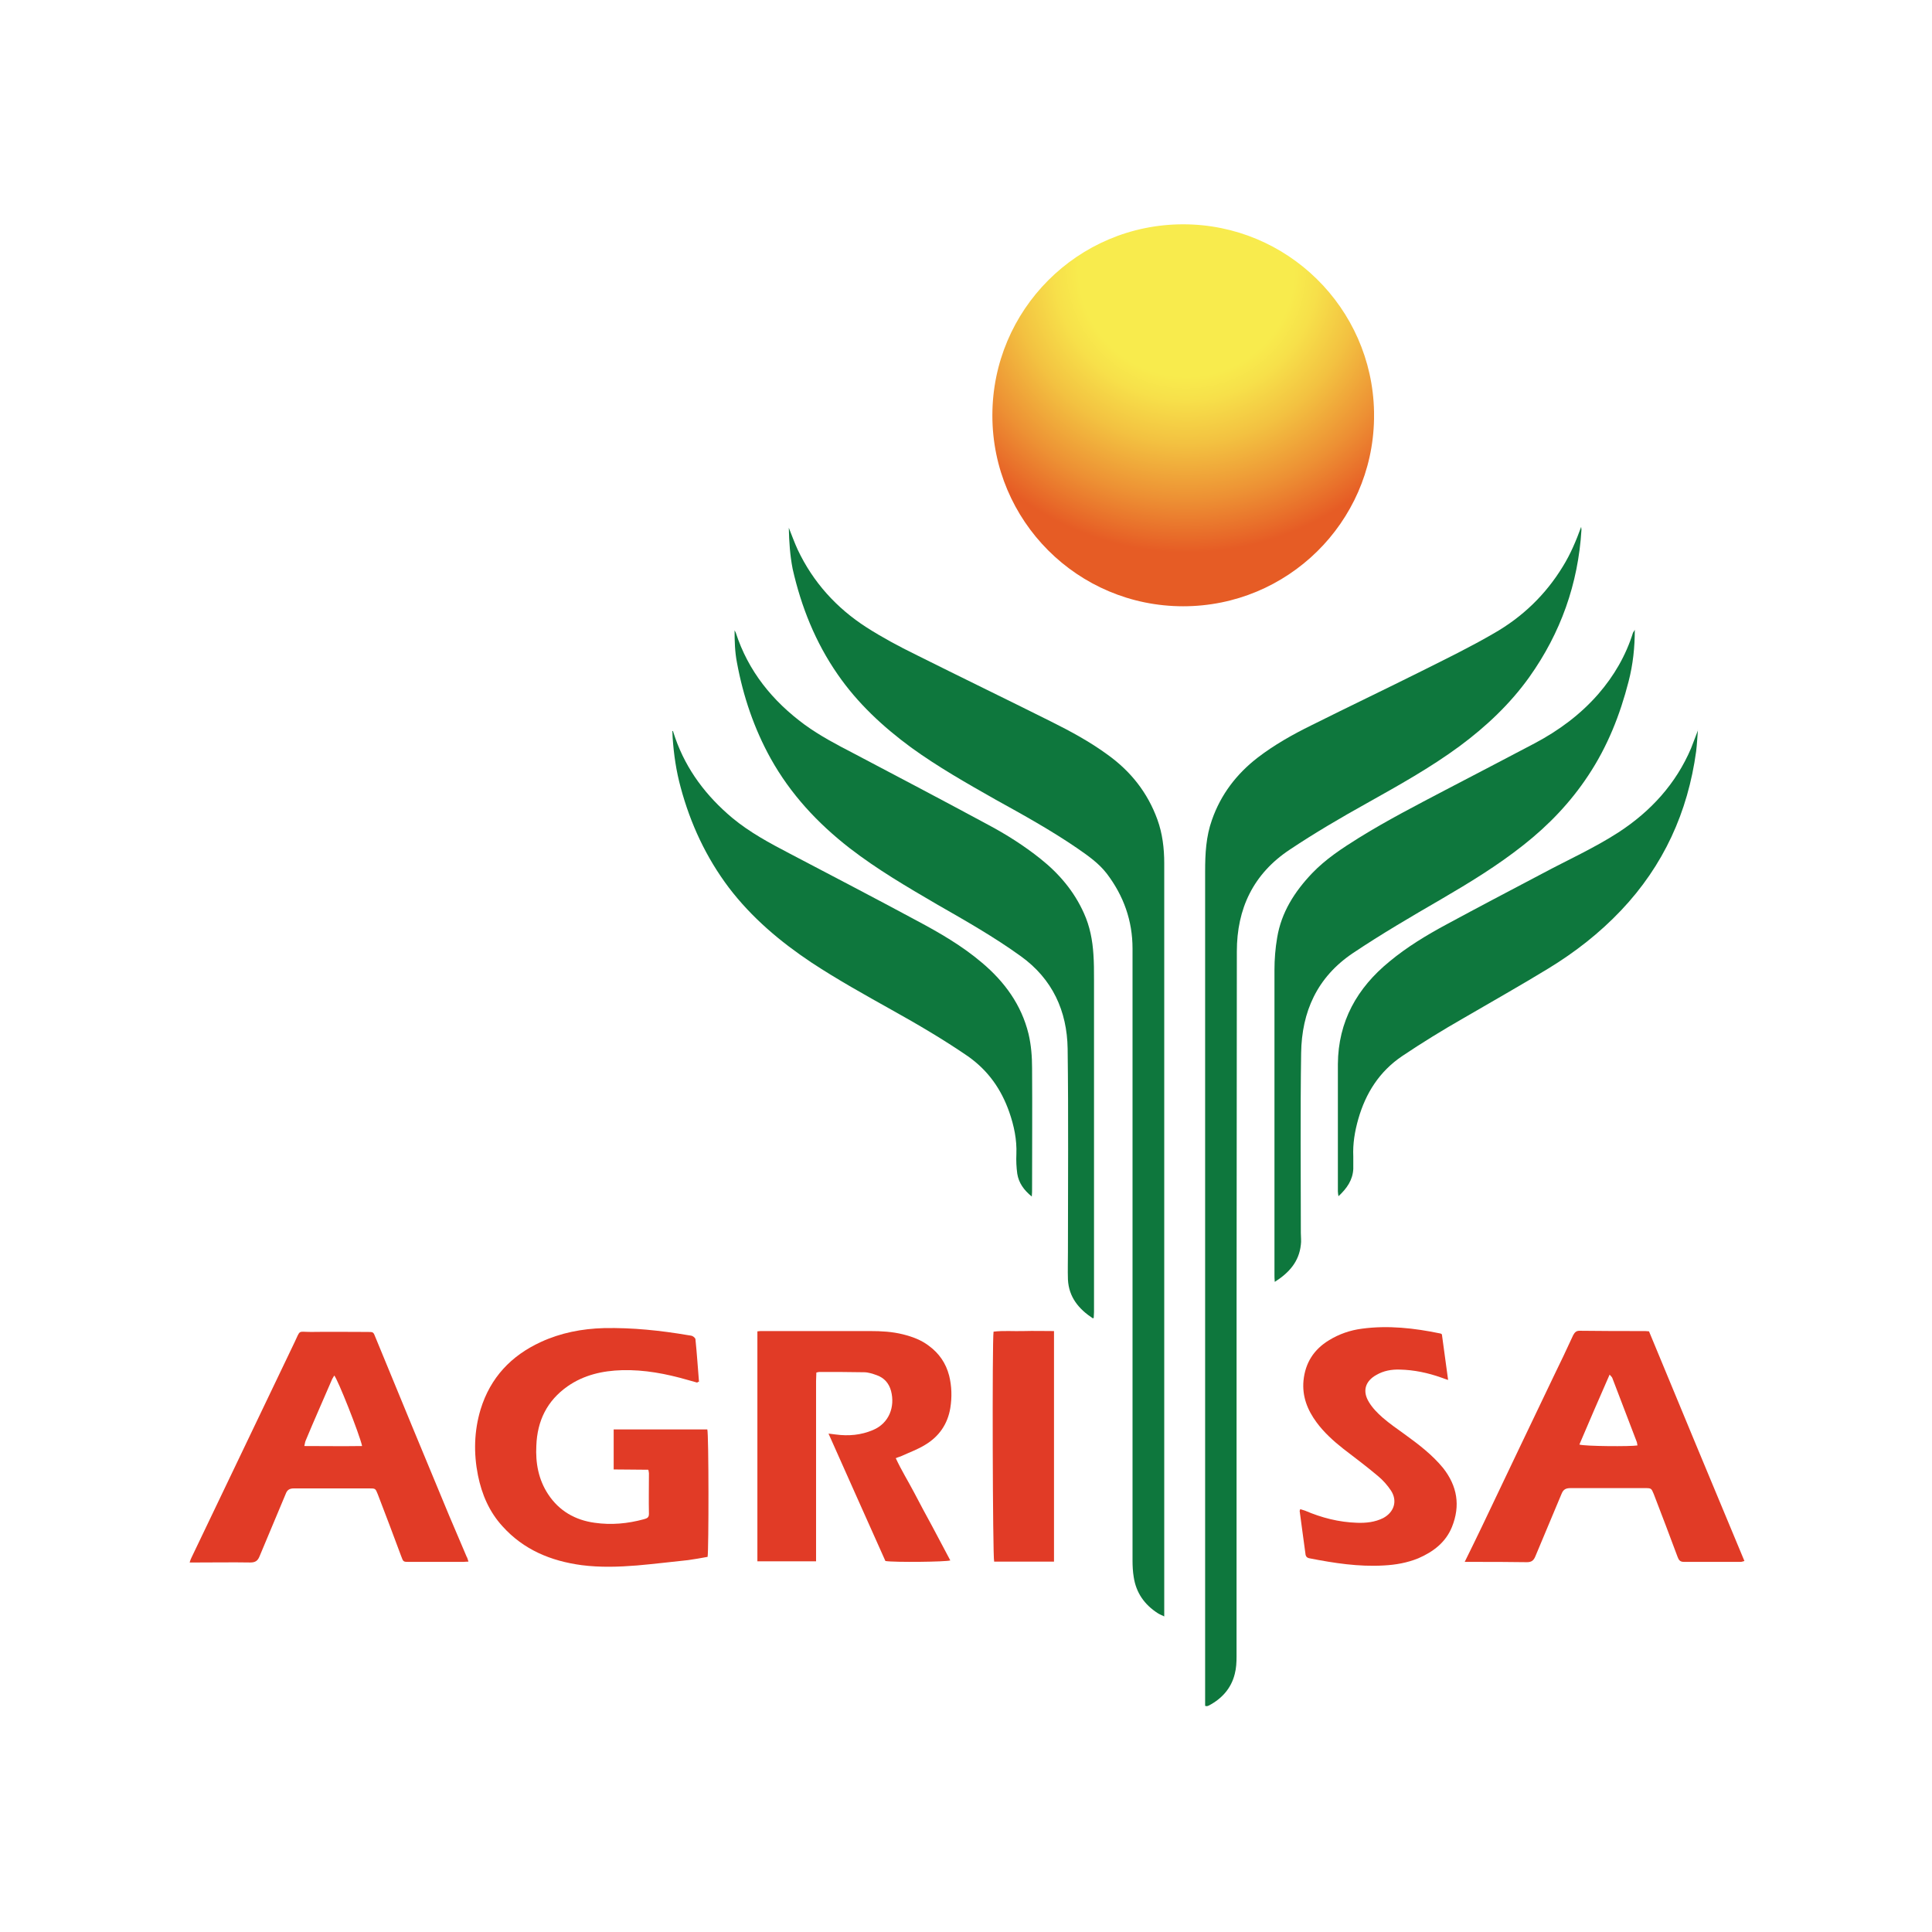 <?xml version="1.0" encoding="utf-8"?><!-- Generator: Adobe Illustrator 19.0.0, SVG Export Plug-In . SVG Version: 6.00 Build 0)  --><svg version="1.1" id="layer" xmlns="http://www.w3.org/2000/svg" xmlns:xlink="http://www.w3.org/1999/xlink" x="0px" y="0px" viewBox="-153 -46 652 652" style="enable-background:new -153 -46 652 652;" xml:space="preserve"><style type="text/css">
	.st0{clip-path:url(#SVGID_2_);fill:url(#SVGID_3_);}
	.st1{fill-rule:evenodd;clip-rule:evenodd;fill:#0E773D;}
	.st2{fill-rule:evenodd;clip-rule:evenodd;fill:#E13B26;}
</style><g><defs><path id="SVGID_1_" d="m181.9 94.2c0 35.6 28.8 64.4 64.4 64.4c35.2 0 63.8-28.2 64.4-63.2v-2.5c-.7-35-29.3-63.2-64.4-63.2c-35.6 0-64.4 28.9-64.4 64.5"/></defs><clipPath id="SVGID_2_"><use xlink:href="#SVGID_1_" style="overflow:visible;"/></clipPath><radialGradient id="SVGID_3_" cx="-93.48" cy="649.951" r="14.864" gradientTransform="matrix(0 -8.564 8.564 0 -5318.782 -755.925)" gradientUnits="userSpaceOnUse"><stop offset="0" style="stop-color:#F8EB4D"/><stop offset="0.286" style="stop-color:#F8EB4D"/><stop offset="0.349" style="stop-color:#F7E04A"/><stop offset="0.462" style="stop-color:#F3C241"/><stop offset="0.61" style="stop-color:#ED9134"/><stop offset="0.753" style="stop-color:#E65C25"/><stop offset="1" style="stop-color:#E65C25"/></radialGradient><rect x="181.9" y="29.7" class="st0" width="128.9" height="128.9"/></g><g><path class="st1" d="m253.7 529.7v-3.6v-161.5v-116.6c0-5.9.3-11.7 2.3-17.3c3-8.6 8.3-15.5 15.4-21c5.6-4.3 11.8-7.8 18.1-10.9c12.4-6.2 25-12.2 37.4-18.4c8.2-4.1 16.4-8.1 24.3-12.7c9.6-5.5 17.4-13 23.2-22.5c2.6-4.2 4.5-8.7 6.2-13.4c0 .3.1.7.1 1c-1.1 18.2-7 34.8-17.6 49.7c-6.5 9.1-14.6 16.7-23.5 23.3c-9.9 7.3-20.7 13.3-31.4 19.3c-8.8 4.9-17.5 10-25.9 15.6c-12.4 8.2-17.9 20-17.9 34.4c-.1 79.3-.1 158.6-.1 238c0 1.9-.1 3.9-.6 5.8c-1.2 4.9-4.4 8.4-8.8 10.7c-.2.1-.4.1-.6.2c-.1 0-.2-.1-.6-.1"/><path class="st1" d="m113.2 132.1c1 2.5 1.9 5 3 7.4c5.2 11 13.1 19.7 23.2 26.2c5.3 3.4 10.9 6.4 16.6 9.2c15.2 7.6 30.5 15 45.7 22.6c6.6 3.3 13.1 6.8 19.1 11.2c7.8 5.6 13.5 12.8 16.8 21.9c1.7 4.7 2.3 9.7 2.3 14.7c0 56.1 0 112.3 0 168.4v83.1v2.7c-1-.5-1.6-.7-2.2-1.1c-4.5-2.9-7.3-6.9-8.1-12.2c-.3-1.8-.4-3.7-.4-5.6c0-68.8 0-137.7 0-206.5c0-9.4-3-17.8-8.7-25.3c-2.7-3.5-6.3-6-9.9-8.5c-8.9-6.1-18.3-11.3-27.7-16.5c-9.7-5.5-19.4-11-28.5-17.6c-9.5-7-18-14.9-24.7-24.6c-7.5-10.8-12.3-22.8-15.2-35.6c-.9-4.6-1.2-9.2-1.3-13.9"/><path class="st1" d="m215.8 398.9c-4.7-3.1-8.1-7.1-8.4-13.1c-.1-3.1 0-6.2 0-9.3c0-22.8.2-45.7-.1-68.6c-.2-12.7-5.1-23.5-15.8-31.2c-9-6.5-18.7-12-28.3-17.5c-10.1-5.9-20.2-11.8-29.5-19c-10.8-8.4-19.9-18.2-26.6-30.2c-5.6-10.1-9.3-21-11.4-32.4c-.7-3.6-.8-7.2-.8-10.9c.1.3.3.5.4.8c4.2 13 12.4 23.1 23.3 31.1c5.1 3.7 10.6 6.6 16.2 9.5c15.2 8 30.4 16 45.6 24.2c6.2 3.3 12.2 7.1 17.7 11.5c6.3 5 11.4 11 14.7 18.4c2 4.4 2.9 9.1 3.2 13.9c.2 2.8.2 5.6.2 8.5c0 37.4 0 74.8 0 112.2c0 .7-.1 1.3-.1 2c.1-.1-.1 0-.3.1"/><path class="st1" d="m398.7 166.5c0 6-.6 11.7-2.1 17.5c-2.9 11.3-7.1 21.9-13.6 31.7c-6 9.1-13.4 16.8-21.9 23.5c-8.7 6.9-18.2 12.7-27.8 18.3c-10 5.8-20.1 11.7-29.8 18.2c-12 8.1-17.2 19.7-17.4 33.7c-.3 20.2-.1 40.5-.1 60.7c0 1.3.2 2.7 0 4c-.6 5.6-3.9 9.4-8.8 12.5c-.1-1-.1-1.7-.1-2.4c0-10.7 0-21.4 0-32.1c0-23.6 0-47.2 0-70.8c0-3.6.3-7.3.9-10.8c1.4-8.6 5.9-15.6 11.8-21.8c4.6-4.8 10.1-8.4 15.7-11.9c9.5-5.9 19.4-11 29.3-16.2c10.1-5.3 20.2-10.5 30.2-15.8c8.1-4.3 15.4-9.7 21.4-16.6c5.3-6.1 9.3-13 11.7-20.7c.3-.5.5-.7.6-1"/><path class="st1" d="m74.1 200.7c.3.8.5 1.6.8 2.4c3.8 10.8 10.5 19.6 19.2 26.9c5.9 4.9 12.6 8.5 19.3 12c14.3 7.5 28.7 15 43 22.7c7.7 4.1 15.3 8.5 22 14.2c7.6 6.4 13.3 14.2 15.7 24c.9 3.8 1.2 7.7 1.2 11.6c.1 13.6 0 27.3 0 40.9c0 .6 0 1.3-.1 2.4c-2.7-2.2-4.4-4.6-4.9-7.7c-.3-2.2-.4-4.4-.3-6.6c.2-4.9-.8-9.6-2.4-14.2c-2.7-7.7-7.1-14-13.9-18.8c-8.3-5.7-17-10.8-25.8-15.7c-9.1-5.1-18.3-10.2-27.1-16c-10.5-7-20.1-15.1-27.8-25.2c-7.7-10.2-13-21.6-16.3-33.9c-1.5-5.5-2.3-11-2.7-16.7c0-.8-.1-1.5-.1-2.3c0 0 .1 0 .2 0"/><path class="st1" d="m420 200.4c-.2 2.4-.3 4.8-.6 7.2c-2.8 20.5-11 38.5-25.3 53.6c-7.3 7.7-15.5 14.1-24.5 19.6c-9.5 5.8-19.1 11.2-28.7 16.8c-7 4-14 8.3-20.7 12.8c-7.7 5.2-12.3 12.5-14.8 21.2c-1.2 4.2-1.9 8.4-1.7 12.7c0 1.4 0 2.8 0 4.2c-.2 3.7-2.1 6.5-5 9.2c-.1-.7-.2-1.1-.2-1.6c0-14.3 0-28.6 0-43c.1-14.4 6.5-25.7 17.4-34.6c5.9-4.9 12.5-8.9 19.2-12.5c10.7-5.8 21.6-11.5 32.4-17.2c8.6-4.6 17.5-8.6 25.7-13.9c10.9-7.1 19.4-16.4 24.5-28.4c.8-2 1.5-4 2.3-6c-.2-.1-.1-.1 0-.1"/><path class="st2" d="m82.3 420.6c-1.1-.3-2.2-.6-3.2-.9c-7.3-2.1-14.6-3.5-22.2-3.3c-6.6.2-12.8 1.6-18.3 5.4c-7 4.9-10.3 11.7-10.6 20.1c-.3 5.8.7 11.4 4 16.4c3.7 5.6 9.1 8.7 15.7 9.6c5.6.8 11.1.3 16.6-1.2c1-.3 1.7-.5 1.7-1.8c-.1-4.6 0-9.1 0-13.7c0-.3-.1-.6-.2-1.2c-3.8 0-7.6-.1-11.7-.1c0-4.6 0-9 0-13.5h31.6c.5 1.6.5 40.6.1 43c-2.2.4-4.4.8-6.6 1.1c-5.7.6-11.5 1.3-17.2 1.8c-6.2.5-12.5.7-18.7-.1c-10.4-1.4-19.6-5.2-26.7-13.1c-4.5-4.9-7-10.8-8.3-17.2c-1.5-7.5-1.3-15 .9-22.3c3.3-10.7 10.3-18.1 20.3-22.7c6.7-3.1 13.9-4.5 21.3-4.7c9.6-.2 19.1.8 28.5 2.4c.5.1 1 .1 1.4.3c.4.2 1 .7 1 1.1c.5 4.8.8 9.6 1.2 14.4c-.3-.2-.4 0-.6.2"/><path class="st2" d="m122.4 480.9h-19.8v-77.6c.6-.1 1.1-.1 1.6-.1c12.2 0 24.3 0 36.5 0c3.7 0 7.4.2 11 1.1c3.2.8 6.2 1.9 8.8 3.9c3.4 2.5 5.7 5.8 6.8 10c.9 3.6 1 7.3.4 11c-.9 5.4-3.8 9.6-8.5 12.4c-2.4 1.5-5.2 2.5-7.8 3.7c-.6.3-1.2.4-2.1.8c1.9 4.1 4.2 7.8 6.2 11.6c2 3.8 4 7.6 6.1 11.4c2 3.8 4.1 7.7 6.1 11.5c-1.3.5-18.9.7-21.9.2c-6.4-14.2-12.7-28.5-19.2-43c1 .1 1.7.2 2.4.3c4.4.6 8.6.2 12.6-1.5c5.5-2.3 7.5-7.9 6.1-13.2c-.7-2.6-2.3-4.4-4.8-5.3c-1.4-.5-2.9-1-4.3-1c-5-.1-10.1-.1-15.1-.1c-.3 0-.5.1-1 .2c0 1-.1 1.9-.1 2.9c0 19.4 0 38.7 0 58.1v2.7z"/><path class="st2" d="m341.3 481.1c2.1-4.3 4-8.1 5.8-11.9c8.1-17 16.2-34 24.3-50.9c2.2-4.5 4.4-9.1 6.5-13.7c.5-.9 1-1.5 2.1-1.5c7.4.1 14.8.1 22.2.1c.5 0 .9.1 1.3.1c10.7 25.9 21.4 51.6 32.2 77.5c-.4.1-.9.3-1.3.3c-6.4 0-12.8 0-19.1 0c-1.5 0-1.8-.8-2.2-1.8c-2.6-7-5.3-14.1-8-21.1c-.8-1.9-.8-2-2.9-2c-8.4 0-16.8 0-25.2 0c-1.5 0-2.4.4-3 1.9c-2.9 7-5.9 14-8.8 21c-.6 1.5-1.3 2.1-2.9 2.1c-6.1-.1-12.2-.1-18.4-.1h-2.6zm58.3-39.3c-.1-.4-.1-.8-.2-1.1c-2.8-7.2-5.5-14.5-8.3-21.7c-.1-.3-.4-.5-.9-1.1c-3.5 8-6.9 15.8-10.2 23.6c1.8.6 17.3.7 19.6.3"/><path class="st2" d="m333.6 404.3c.7 5.1 1.4 10.1 2.1 15.4c-1-.3-1.7-.6-2.3-.8c-4.5-1.6-9.2-2.6-14-2.7c-2.8-.1-5.5.4-7.9 1.8c-3.8 2.1-4.8 5.5-2.5 9.2c1.2 2 2.9 3.7 4.6 5.2c2.3 2 4.9 3.8 7.4 5.6c4.7 3.4 9.3 6.9 13 11.4c4.8 6.1 5.9 12.7 3 19.9c-2.1 5.2-6.3 8.4-11.4 10.6c-3.7 1.5-7.6 2.2-11.6 2.4c-8.5.5-16.8-.8-25-2.4c-.7-.1-1.2-.4-1.4-1.2c-.7-4.9-1.3-9.8-2-14.8c0-.1.1-.2.2-.6c.5.2 1.1.3 1.6.5c5.6 2.4 11.4 3.9 17.6 4.1c3 .1 6-.2 8.8-1.6c3.7-2 4.9-5.8 2.6-9.3c-1.2-1.8-2.7-3.5-4.4-4.9c-3.8-3.2-7.8-6.2-11.7-9.2c-3.3-2.6-6.5-5.5-9-8.9c-3.1-4.2-4.9-8.8-4.4-14.1c.6-6 3.5-10.5 8.6-13.6c3.4-2.1 7.2-3.4 11.1-3.9c8.9-1.2 17.7-.2 26.4 1.6c.2 0 .3.1.6.3"/><path class="st2" d="m202.8 481h-20.3c-.5-1.5-.7-74.6-.2-77.6c3.3-.4 6.7-.1 10.1-.2c3.4-.1 6.8 0 10.3 0v77.8z"/><path class="st2" d="m5.1 481c-.8 0-1.3.1-1.7.1h-18.3c-2 0-2 0-2.7-1.9c-2.6-7-5.2-13.9-7.9-20.9c-.8-2-.8-2-2.9-2c-8.5 0-16.9 0-25.4 0c-1.5 0-2.3.5-2.8 1.9c-2.9 7-5.9 14-8.8 21c-.6 1.5-1.4 2.1-3.1 2.1c-6-.1-12.1 0-18.1 0h-2.4c.2-.7.4-1.2.6-1.6c11.6-24.2 23.2-48.5 34.8-72.7c2.1-4.4 1-3.5 5.6-3.5c6.4-.1 12.8 0 19.1 0c1.9 0 1.9 0 2.6 1.8c8.2 20 16.5 40 24.8 60c2 4.7 4 9.4 6 14.1c.2.2.3.8.6 1.6m-35.9-39c-.9-4.1-8.3-22.7-9.4-23.8c-.2.4-.5.8-.7 1.2c-3 7-6.1 13.9-9 20.9c-.2.5-.2 1-.4 1.7c6.6 0 12.9.1 19.5 0"/></g></svg>